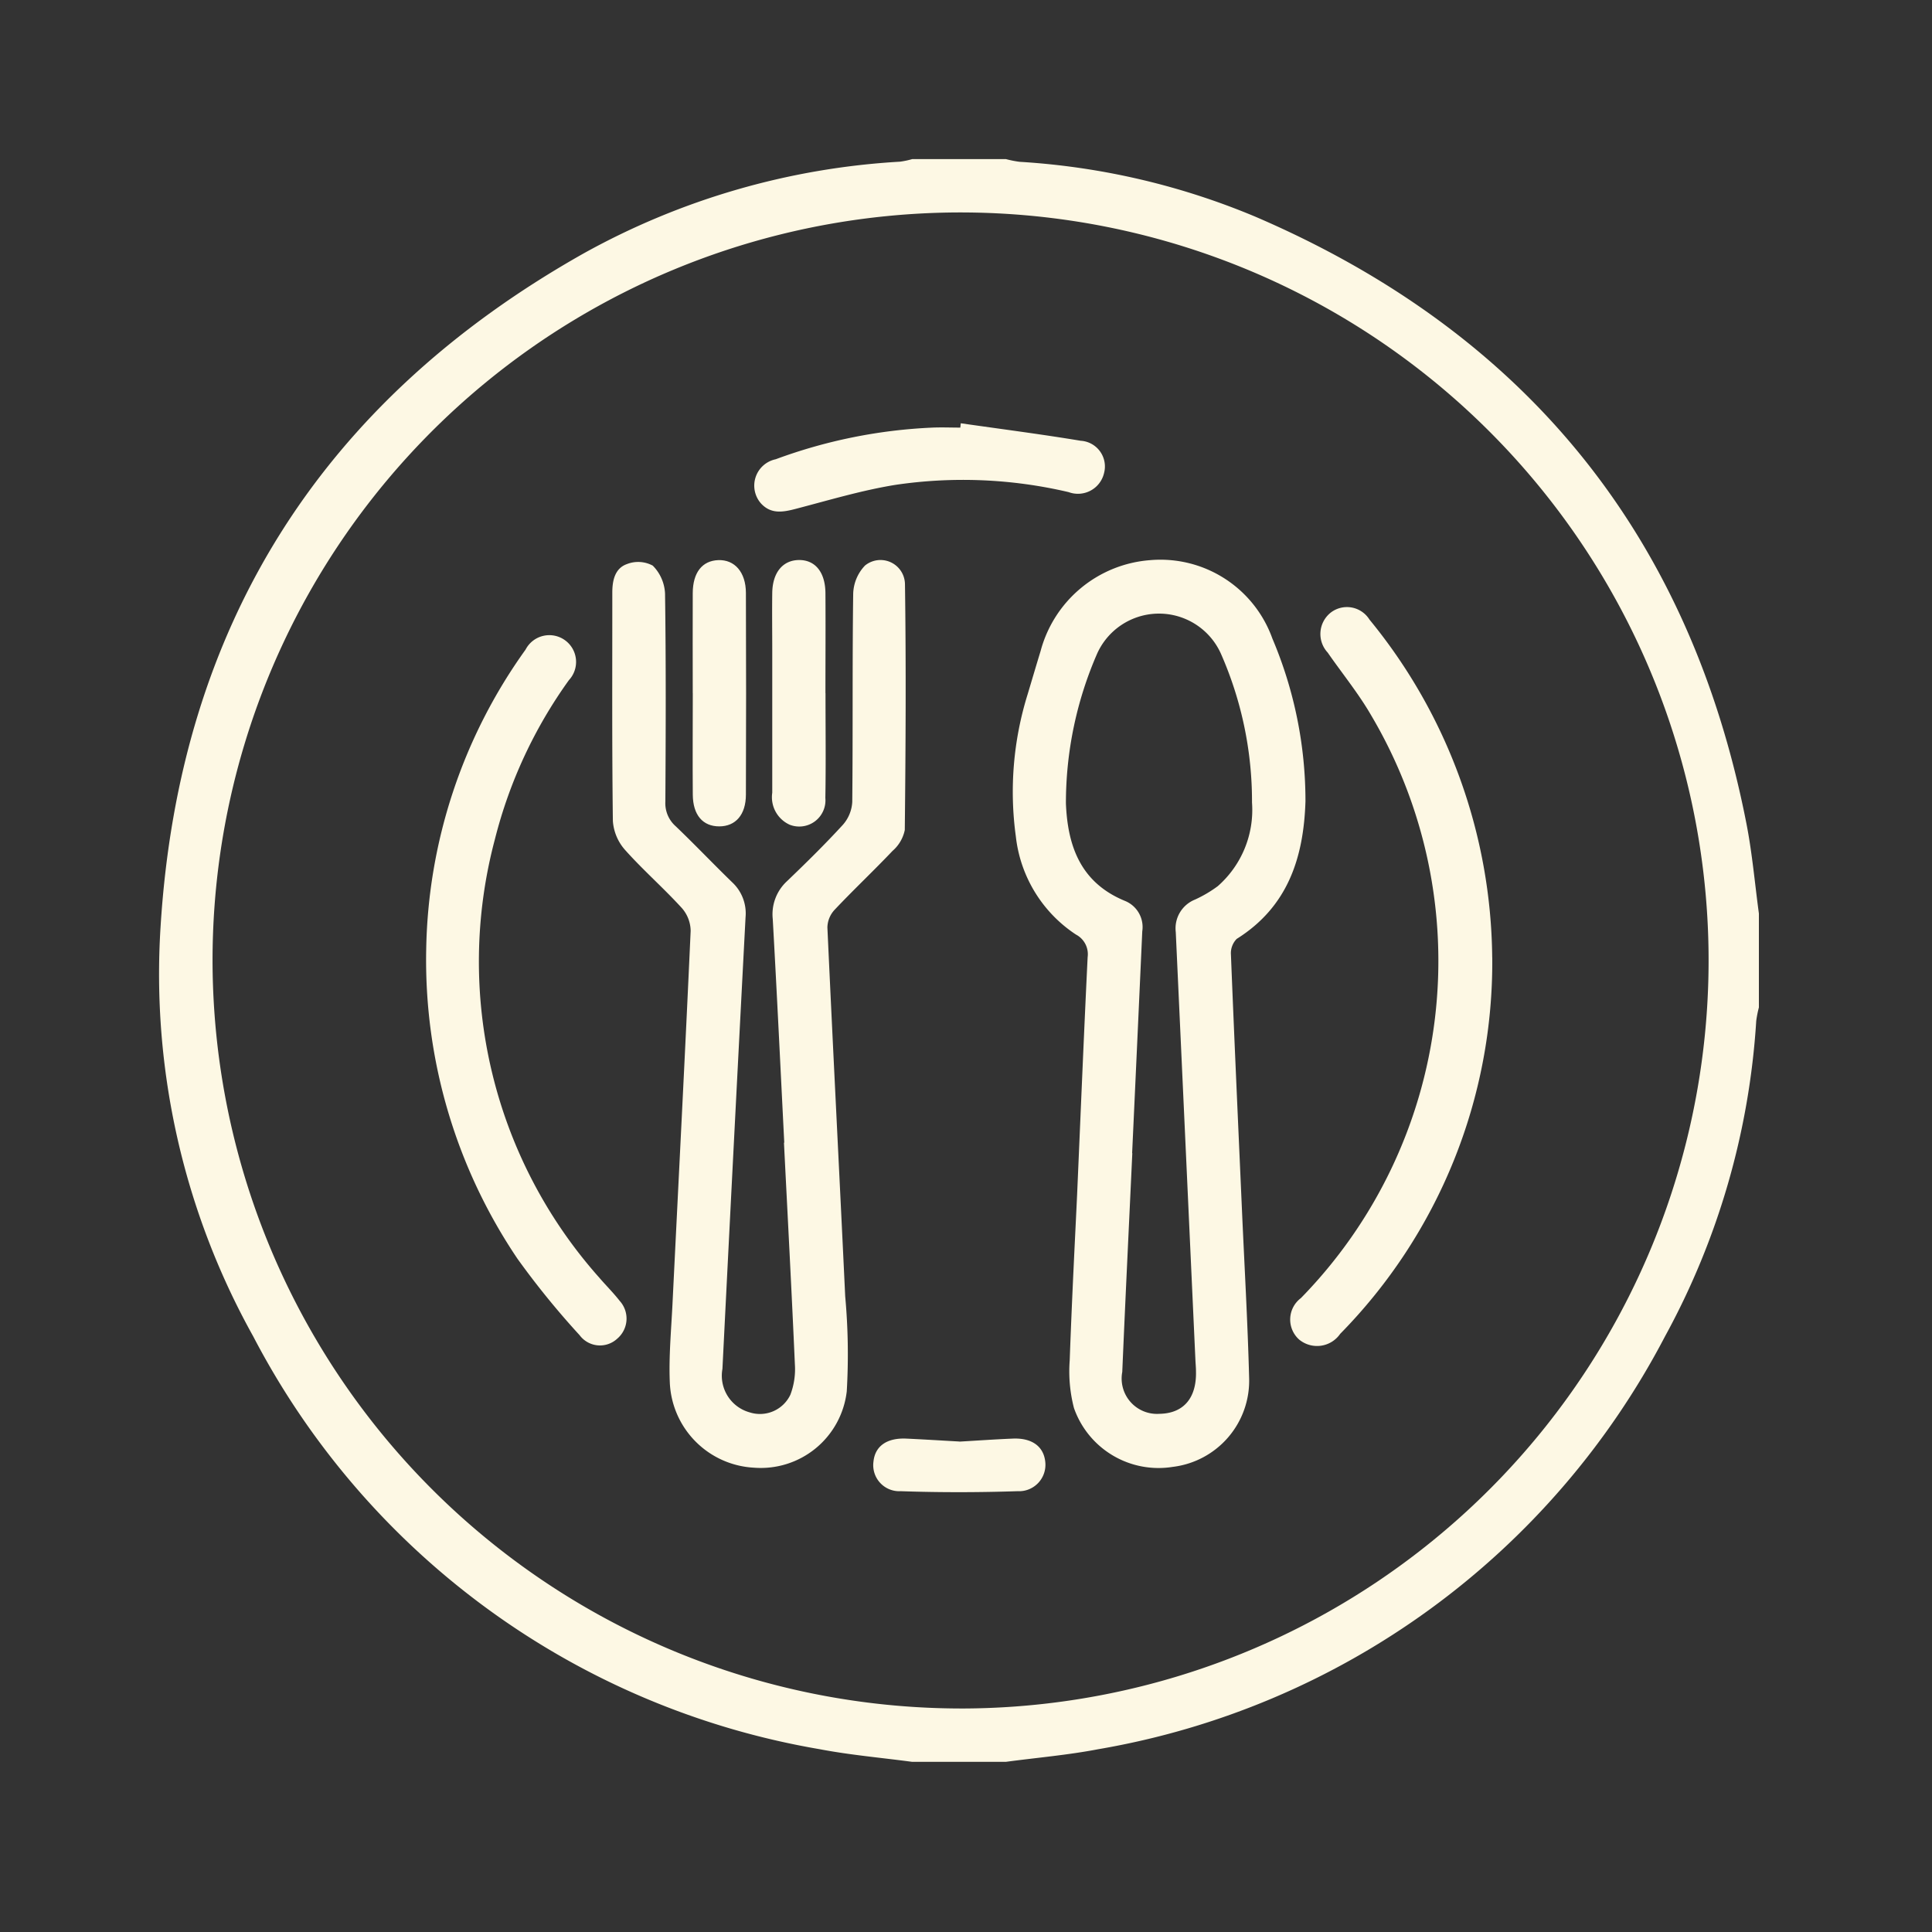 <?xml version="1.0" encoding="UTF-8"?>
<svg xmlns="http://www.w3.org/2000/svg" xmlns:xlink="http://www.w3.org/1999/xlink" width="85" height="85" viewBox="0 0 85 85">
  <rect x="0" y="0" width="85" height="85" fill="#333333" stroke="none"/>
  <defs>
    <clipPath id="clip-path">
      <rect id="Rectángulo_54" data-name="Rectángulo 54" width="70.384" height="70.514" fill="#fdf8e4"></rect>
    </clipPath>
  </defs>
  <g id="Grupo_167" data-name="Grupo 167" transform="translate(1502 -1460)">
    <rect id="Rectángulo_62" data-name="Rectángulo 62" width="85" height="85" transform="translate(-1502 1460)" fill="none"></rect>
    <g id="Grupo_109" data-name="Grupo 109" transform="translate(-1495 1467)">
      <g id="Grupo_99" data-name="Grupo 99" clip-path="url(#clip-path)">
        <path id="Trazado_2157" data-name="Trazado 2157" d="M33.134,70.514c-1.357-.182-2.727-.3-4.069-.556A34.673,34.673,0,0,1,4.139,51.792,32.742,32.742,0,0,1,.064,33.779C.879,20.548,7.152,10.644,18.676,4.15A32.5,32.5,0,0,1,32.6.113,3.72,3.72,0,0,0,33.134,0h4.124a4.684,4.684,0,0,0,.6.119A31.724,31.724,0,0,1,48.229,2.533C60.1,7.635,67.355,16.524,69.84,29.256c.253,1.3.366,2.623.544,3.935v4.132a4.712,4.712,0,0,0-.117.594A33.215,33.215,0,0,1,66.251,51.8,34.725,34.725,0,0,1,41.326,69.957c-1.342.258-2.712.374-4.068.556Zm2.072-2.347A32.91,32.91,0,1,0,2.351,35.305,32.95,32.95,0,0,0,35.206,68.166" transform="translate(0)" fill="#fdf8e4"></path>
        <path id="Trazado_2158" data-name="Trazado 2158" d="M207.354,123.956c.185-4.252.311-7.347.463-10.44a.976.976,0,0,0-.514-.991,5.954,5.954,0,0,1-2.645-4.315,14.429,14.429,0,0,1,.518-6.254c.191-.636.378-1.273.572-1.909a5.406,5.406,0,0,1,4.81-3.994,5.231,5.231,0,0,1,5.387,3.45,18.282,18.282,0,0,1,1.455,7.161c-.079,2.491-.782,4.645-3.026,6.052a.9.9,0,0,0-.253.692c.148,3.737.319,7.473.484,11.209.109,2.476.253,4.95.317,7.427a3.819,3.819,0,0,1-3.357,3.9,3.943,3.943,0,0,1-4.35-2.588,6.422,6.422,0,0,1-.187-2.1c.1-2.82.249-5.639.326-7.3m2.422-1.813h.006c-.149,3.208-.306,6.416-.442,9.625a1.556,1.556,0,0,0,1.637,1.842c1.06-.017,1.639-.694,1.606-1.877,0-.16-.017-.321-.024-.481q-.432-9.418-.865-18.836a1.362,1.362,0,0,1,.846-1.43,5.512,5.512,0,0,0,1-.589,4.46,4.46,0,0,0,1.508-3.68,16.1,16.1,0,0,0-1.366-6.545,2.985,2.985,0,0,0-5.437-.031,16.431,16.431,0,0,0-1.384,6.612c.076,1.916.67,3.5,2.6,4.292a1.241,1.241,0,0,1,.759,1.338q-.22,4.881-.446,9.762" transform="translate(-166.965 -78.408)" fill="#fdf8e4"></path>
        <path id="Trazado_2159" data-name="Trazado 2159" d="M116.151,121.621c-.166-3.277-.322-6.554-.506-9.83a1.979,1.979,0,0,1,.623-1.664c.843-.809,1.68-1.629,2.468-2.491a1.653,1.653,0,0,0,.407-1c.031-3.052,0-6.1.041-9.156a1.868,1.868,0,0,1,.52-1.244,1.077,1.077,0,0,1,1.758.829c.051,3.6.031,7.2-.008,10.806a1.655,1.655,0,0,1-.538.919c-.836.881-1.722,1.714-2.557,2.6a1.174,1.174,0,0,0-.31.768c.248,5.409.528,10.816.783,16.225a28.006,28.006,0,0,1,.069,4.184,3.807,3.807,0,0,1-4.085,3.36,3.915,3.915,0,0,1-3.7-3.749c-.048-1.142.061-2.292.117-3.437.269-5.477.553-10.953.8-16.431a1.549,1.549,0,0,0-.388-1.005c-.8-.878-1.706-1.669-2.5-2.559a2.141,2.141,0,0,1-.534-1.27c-.043-3.35-.023-6.7-.025-10.051,0-.537.116-1.07.649-1.255a1.353,1.353,0,0,1,1.13.07,1.858,1.858,0,0,1,.541,1.229c.044,3.051.032,6.1.014,9.156a1.346,1.346,0,0,0,.451,1.078c.845.807,1.651,1.656,2.49,2.47a1.869,1.869,0,0,1,.587,1.542q-.52,9.932-1.017,19.866a1.673,1.673,0,0,0,1.2,1.913,1.481,1.481,0,0,0,1.788-.774,3.152,3.152,0,0,0,.2-1.329c-.143-3.255-.317-6.508-.481-9.762h.008" transform="translate(-88.647 -78.355)" fill="#fdf8e4"></path>
        <path id="Trazado_2160" data-name="Trazado 2160" d="M279.885,122.722a23.31,23.31,0,0,1-6.69,16.556,1.237,1.237,0,0,1-1.812.247,1.181,1.181,0,0,1,.083-1.819,21.218,21.218,0,0,0,3.093-25.637c-.559-.968-1.277-1.844-1.916-2.766a1.2,1.2,0,0,1,.15-1.767,1.168,1.168,0,0,1,1.69.318,23.764,23.764,0,0,1,5.4,14.868" transform="translate(-221.232 -87.595)" fill="#fdf8e4"></path>
        <path id="Trazado_2161" data-name="Trazado 2161" d="M63.994,127.895a23.259,23.259,0,0,1,4.372-13.21,1.177,1.177,0,1,1,1.907,1.343,20.594,20.594,0,0,0-3.256,7A20.908,20.908,0,0,0,71.6,142.307c.3.35.627.672.908,1.033A1.158,1.158,0,0,1,72.4,145a1.116,1.116,0,0,1-1.657-.153,36.352,36.352,0,0,1-2.729-3.356,23.478,23.478,0,0,1-4.02-13.6" transform="translate(-52.243 -93.105)" fill="#fdf8e4"></path>
        <path id="Trazado_2162" data-name="Trazado 2162" d="M151.616,63.289c1.76.253,3.525.479,5.279.77a1.133,1.133,0,0,1,1.025,1.424,1.179,1.179,0,0,1-1.555.836A20.317,20.317,0,0,0,148.736,66c-1.48.24-2.93.677-4.385,1.056-.56.146-1.082.239-1.523-.239a1.185,1.185,0,0,1,.645-1.944,22.686,22.686,0,0,1,6.89-1.393c.411-.018.823,0,1.234,0l.019-.184" transform="translate(-116.347 -51.667)" fill="#fdf8e4"></path>
        <path id="Trazado_2163" data-name="Trazado 2163" d="M127.839,101.909c0-1.468-.007-2.935,0-4.4.006-.905.418-1.421,1.122-1.447.72-.027,1.213.527,1.217,1.439q.017,4.437,0,8.875c0,.891-.457,1.4-1.173,1.4s-1.156-.489-1.164-1.392c-.012-1.491,0-2.981,0-4.472" transform="translate(-104.361 -78.419)" fill="#fdf8e4"></path>
        <path id="Trazado_2164" data-name="Trazado 2164" d="M149.228,101.91c0,1.536.02,3.073-.007,4.609a1.153,1.153,0,0,1-1.568,1.178,1.328,1.328,0,0,1-.768-1.407q0-3.13,0-6.26c0-.848-.012-1.7,0-2.545.016-.883.462-1.419,1.156-1.434.725-.016,1.177.526,1.184,1.457.01,1.468,0,2.935,0,4.4Z" transform="translate(-119.909 -78.412)" fill="#fdf8e4"></path>
        <path id="Trazado_2165" data-name="Trazado 2165" d="M174.919,306.678c.778-.045,1.555-.1,2.332-.132.85-.04,1.374.34,1.442,1.029a1.162,1.162,0,0,1-1.218,1.284c-1.712.057-3.429.059-5.141,0a1.146,1.146,0,0,1-1.2-1.3c.068-.683.59-1.053,1.451-1.013.777.036,1.554.085,2.332.128" transform="translate(-139.705 -250.253)" fill="#fdf8e4"></path>
      </g>
    </g>
  </g>
</svg>
